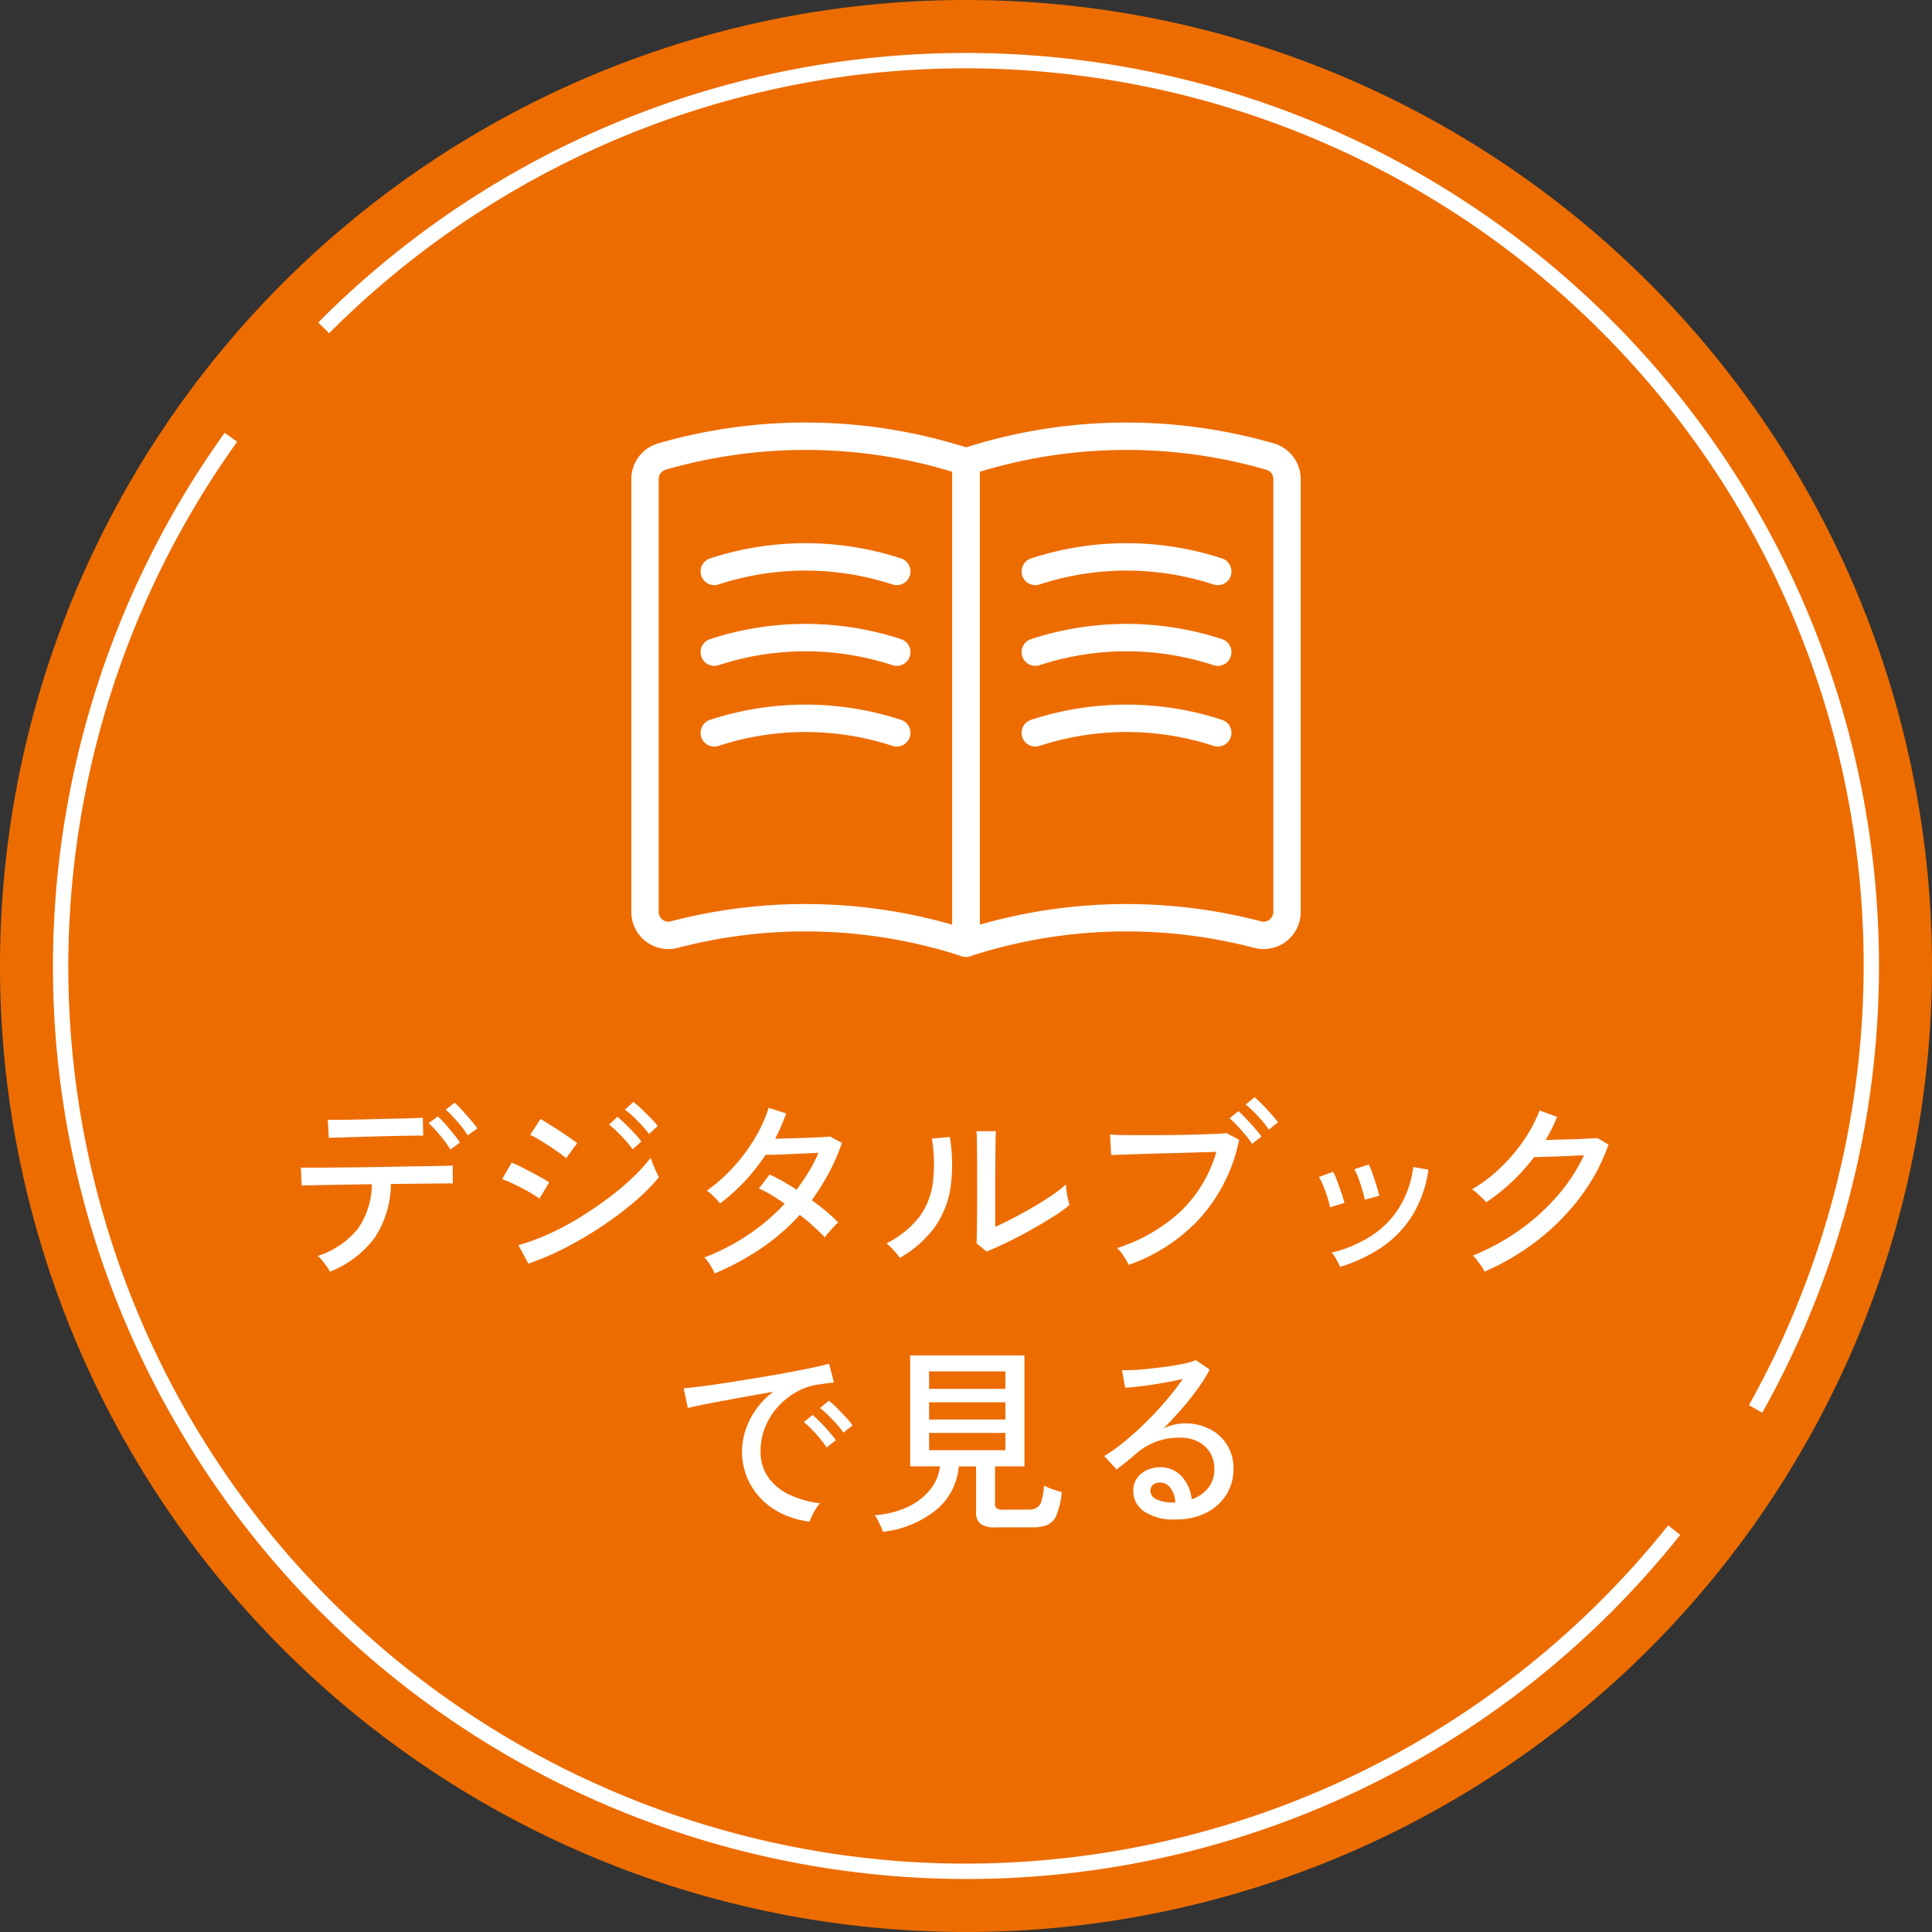 <svg xmlns="http://www.w3.org/2000/svg" xmlns:xlink="http://www.w3.org/1999/xlink" width="126.06" height="126.06" viewBox="0 0 126.06 126.06"><rect x="0" y="0" width="126.06" height="126.06" fill="#333333" stroke="none"/><defs><clipPath id="a"><rect width="43.675" height="34.865" fill="#fff"/></clipPath><clipPath id="b"><path d="M63.03,0A63.03,63.03,0,1,1,0,63.03,63.03,63.03,0,0,1,63.03,0Z" transform="translate(6547.21 13605.73)" fill="#ed6c00"/></clipPath><clipPath id="c"><rect width="119.705" height="119.705" fill="none"/></clipPath></defs><g transform="translate(-6547.21 -13605.73)"><path d="M63.03,0A63.03,63.03,0,1,1,0,63.03,63.03,63.03,0,0,1,63.03,0Z" transform="translate(6547.21 13605.73)" fill="#ed6c00"/><path d="M-41.145.364a2.663,2.663,0,0,0-.214-.338q-.149-.208-.306-.4a1.769,1.769,0,0,0-.273-.286,5.557,5.557,0,0,0,2.626-1.794,5.162,5.162,0,0,0,.9-2.886l-1.592.026-1.4.026-1.053.019q-.422.007-.539.019l-.052-1.17h.663q.559,0,1.417-.007t1.859-.019q1-.013,2.008-.032t1.865-.033q.858-.013,1.424-.026t.67-.026l.013,1.17-.715.006-1.456.013q-.871.007-1.872.02a6.472,6.472,0,0,1-1.053,3.5A6.662,6.662,0,0,1-41.145.364Zm-.078-8.723-.065-1.183h.565q.462,0,1.131-.013t1.41-.033q.741-.019,1.41-.032t1.131-.033q.462-.019.553-.019l.026,1.17q-.117-.013-.579-.007t-1.118.019q-.656.013-1.378.033l-1.385.039-1.125.032Q-41.106-8.372-41.223-8.359Zm7.93.754a5.126,5.126,0,0,0-.41-.6q-.253-.325-.52-.624a5.893,5.893,0,0,0-.487-.494l.6-.442a5.366,5.366,0,0,1,.481.494q.286.325.552.656t.41.552Zm1.131-.923a4.427,4.427,0,0,0-.416-.592q-.26-.318-.533-.611A5.34,5.34,0,0,0-33.6-10.2l.585-.455a4.609,4.609,0,0,1,.494.487q.286.319.566.644a5.307,5.307,0,0,1,.423.546ZM-28.2-.156l-.65-1.209a13.756,13.756,0,0,0,1.937-.709A17.8,17.8,0,0,0-24.927-3.12q.981-.6,1.878-1.268a18.185,18.185,0,0,0,1.625-1.358,10.9,10.9,0,0,0,1.209-1.326,3.718,3.718,0,0,0,.137.41q.1.254.215.5t.182.364a12.953,12.953,0,0,1-1.6,1.606,22.034,22.034,0,0,1-2.087,1.573,24.757,24.757,0,0,1-2.366,1.4A18.641,18.641,0,0,1-28.2-.156Zm2.457-6.877a3.687,3.687,0,0,0-.442-.351q-.312-.221-.676-.461t-.7-.436a4.2,4.2,0,0,0-.527-.273l.676-1.04q.234.13.572.344t.7.449q.357.234.663.448t.462.332Zm-1.742,2.639a3.634,3.634,0,0,0-.475-.325q-.306-.182-.67-.371t-.708-.345a6.24,6.24,0,0,0-.578-.234l.624-1.079q.26.1.6.273t.7.358q.357.188.669.364t.481.293Zm7.15-4.225a5.2,5.2,0,0,0-.462-.559q-.279-.3-.572-.579A4.386,4.386,0,0,0-21.9-10.2l.546-.507a4.883,4.883,0,0,1,.533.455q.312.3.611.6a5.477,5.477,0,0,1,.455.514Zm-1.066,1a6.2,6.2,0,0,0-.455-.565q-.273-.306-.559-.585a6.263,6.263,0,0,0-.52-.462l.546-.507q.208.169.514.468t.6.611a5.229,5.229,0,0,1,.448.533Zm5.356,8.1A3.862,3.862,0,0,0-16.36-.1a2.48,2.48,0,0,0-.358-.462,14.055,14.055,0,0,0,2.847-1.469,13.28,13.28,0,0,0,2.392-2.041q-.429-.3-.858-.559a6.833,6.833,0,0,0-.819-.429l.689-.91a9.513,9.513,0,0,1,.865.436q.448.254.9.553.429-.572.793-1.17a9.789,9.789,0,0,0,.637-1.235q-.416.013-.923.039T-11.2-7.3q-.5.02-.91.032t-.618.013a12.724,12.724,0,0,1-1.333,1.7,12.22,12.22,0,0,1-1.631,1.469,3.794,3.794,0,0,0-.253-.286q-.162-.169-.332-.325a1.6,1.6,0,0,0-.286-.221,10.762,10.762,0,0,0,1.729-1.528,11.462,11.462,0,0,0,1.4-1.878,9.313,9.313,0,0,0,.91-2l1.144.364A12.1,12.1,0,0,1-12.1-8.307l.949-.026q.52-.013,1.034-.033t.936-.039q.423-.019.669-.045l.767.416A12.734,12.734,0,0,1-8.6-6.065,14.928,14.928,0,0,1-9.711-4.3q.52.377.969.754a8.348,8.348,0,0,1,.76.715,1.816,1.816,0,0,0-.292.266q-.175.189-.338.377a2.442,2.442,0,0,0-.24.319q-.325-.338-.741-.721t-.9-.748A13.94,13.94,0,0,1-13-1.164,17.336,17.336,0,0,1-16.042.481ZM1.7-.949,1.04-1.482q.013-.182.02-.63t.013-1.04q.007-.591.007-1.228V-5.564q0-.923-.007-1.82T1.04-8.8H2.3q-.013.247-.02.8t-.013,1.2q-.007.644-.007,1.19v3.055q.546-.247,1.222-.6T4.823-3.9q.663-.39,1.209-.767a7.045,7.045,0,0,0,.845-.663,3.554,3.554,0,0,0,.039.455q.039.286.1.54t.085.357a9.825,9.825,0,0,1-1.125.8q-.7.435-1.482.871t-1.528.793Q2.223-1.157,1.7-.949Zm-5.668.416A2.41,2.41,0,0,0-4.2-.845q-.156-.182-.332-.358a3.854,3.854,0,0,0-.306-.28A6.157,6.157,0,0,0-2.691-3.211a4.8,4.8,0,0,0,.884-2.242A10.409,10.409,0,0,0-1.872-8.32l1.17-.1a10.991,10.991,0,0,1,.046,3.3A5.985,5.985,0,0,1-1.69-2.535,7.311,7.311,0,0,1-3.965-.533Zm14.937.455a3.7,3.7,0,0,0-.182-.338q-.13-.221-.286-.435a1.666,1.666,0,0,0-.286-.319,11.092,11.092,0,0,0,4.128-2.385,8.725,8.725,0,0,0,2.347-3.894q-.572.013-1.352.039t-1.619.045q-.838.02-1.625.045l-1.384.046q-.6.019-.884.032L9.75-8.58q.338.026.936.032t1.358.007q.76,0,1.56-.007t1.547-.026q.748-.02,1.333-.045t.884-.052l.806.429a10.8,10.8,0,0,1-2.522,5.083A11.43,11.43,0,0,1,10.972-.078Zm8.047-7.891a5.217,5.217,0,0,0-.429-.585q-.26-.312-.533-.6a5.7,5.7,0,0,0-.507-.487l.585-.468q.195.169.487.481T19.194-9q.28.325.436.546ZM20.111-8.9a4.485,4.485,0,0,0-.435-.578q-.267-.306-.552-.592a5.726,5.726,0,0,0-.52-.468l.572-.481a6.353,6.353,0,0,1,.507.474q.3.306.585.624a6.2,6.2,0,0,1,.442.54ZM24.765.052q-.078-.182-.247-.488a1.742,1.742,0,0,0-.312-.436,8.514,8.514,0,0,0,2.542-1.066,5.982,5.982,0,0,0,1.846-1.839,6.63,6.63,0,0,0,.942-2.685l.988.169A7.671,7.671,0,0,1,29.445-3.25a7,7,0,0,1-2,2.048A10.142,10.142,0,0,1,24.765.052Zm1.6-4.381a4.49,4.49,0,0,0-.156-.657q-.117-.383-.253-.754a3.229,3.229,0,0,0-.267-.578l.936-.312a3.908,3.908,0,0,1,.253.6q.136.39.26.786a6.747,6.747,0,0,1,.176.657ZM24.1-3.835a4.093,4.093,0,0,0-.163-.657q-.123-.384-.273-.747a3.928,3.928,0,0,0-.279-.572l.923-.338a4.387,4.387,0,0,1,.26.591q.143.384.279.78t.2.657ZM34.19.364a2.421,2.421,0,0,0-.208-.351q-.143-.208-.292-.4a2.188,2.188,0,0,0-.266-.3,14.569,14.569,0,0,0,3-1.625,13.949,13.949,0,0,0,2.5-2.249,11.255,11.255,0,0,0,1.749-2.665q-.4.013-.89.039t-.962.039q-.475.013-.845.026t-.553.013A12.993,12.993,0,0,1,34.294-4.16a2.493,2.493,0,0,0-.253-.273q-.176-.169-.358-.331a2.18,2.18,0,0,0-.312-.241,10,10,0,0,0,1.846-1.4,11.218,11.218,0,0,0,1.534-1.807,9.334,9.334,0,0,0,1.027-1.937l1.144.416q-.156.39-.344.767t-.41.741l.956-.026q.526-.013,1.033-.032t.891-.039q.383-.02.5-.033l.728.429a12.5,12.5,0,0,1-1.807,3.38,14.909,14.909,0,0,1-2.788,2.84A16,16,0,0,1,34.19.364Z" transform="translate(6609.887 13688.338)" fill="#fff"/><path d="M-10.309.364A5.487,5.487,0,0,1-12.6-.416a4.552,4.552,0,0,1-1.56-1.612,4.369,4.369,0,0,1-.566-2.21,4.434,4.434,0,0,1,.221-1.346,5.061,5.061,0,0,1,.682-1.358,4.99,4.99,0,0,1,1.151-1.17l-1.638.293q-.832.149-1.606.292T-17.3-7.26q-.611.123-.962.214l-.273-1.287q.429-.039,1.17-.13T-15.7-8.7q.923-.143,1.911-.305t1.911-.332q.923-.169,1.664-.325t1.17-.273l.312,1.222q-.169.013-.449.052l-.63.091a4.106,4.106,0,0,0-1.41.5,4.725,4.725,0,0,0-1.19.969,4.446,4.446,0,0,0-.812,1.319,4.126,4.126,0,0,0-.292,1.541A2.882,2.882,0,0,0-13-2.5a3.537,3.537,0,0,0,1.4,1.125,6.411,6.411,0,0,0,1.957.539,3.112,3.112,0,0,0-.4.6A3.109,3.109,0,0,0-10.309.364Zm2.2-5.8A4.761,4.761,0,0,0-8.554-6q-.273-.306-.559-.585a6.263,6.263,0,0,0-.52-.461l.572-.481a5.1,5.1,0,0,1,.514.461q.305.306.591.618a5.646,5.646,0,0,1,.442.533Zm-1.105.962a5.218,5.218,0,0,0-.429-.585q-.26-.312-.54-.6a5.2,5.2,0,0,0-.513-.468l.572-.468a6.352,6.352,0,0,1,.507.475q.3.306.579.63t.435.546Zm3.679,5.5A2.483,2.483,0,0,0-5.674.669q-.1-.215-.2-.416a1.564,1.564,0,0,0-.2-.306,6.09,6.09,0,0,0,2.119-.52A4.052,4.052,0,0,0-2.47-1.7a3.007,3.007,0,0,0,.663-1.54h-1.95v-7.241H3.7v7.241H1.781V-.806a.394.394,0,0,0,.1.3.635.635,0,0,0,.41.091H3.913a1.212,1.212,0,0,0,.578-.117.753.753,0,0,0,.325-.455,4.586,4.586,0,0,0,.162-1,3.625,3.625,0,0,0,.559.24q.351.123.6.189A5.372,5.372,0,0,1,5.8-.078a1.2,1.2,0,0,1-.6.657,2.486,2.486,0,0,1-.975.162H1.859A1.712,1.712,0,0,1,.838.514.906.906,0,0,1,.546-.247v-2.99H-.585A4.12,4.12,0,0,1-1.937-.5,6.659,6.659,0,0,1-5.538,1.027Zm3.016-9.321H2.457V-9.438H-2.522Zm0,4H2.457V-5.421H-2.522Zm0-2H2.457V-7.423H-2.522ZM13.611.221a3.446,3.446,0,0,1-2.125-.533A1.61,1.61,0,0,1,10.8-1.625a1.431,1.431,0,0,1,.247-.845A1.567,1.567,0,0,1,11.7-3a2.03,2.03,0,0,1,.845-.182,1.845,1.845,0,0,1,1.41.592,2.558,2.558,0,0,1,.656,1.5A2.335,2.335,0,0,0,15.665-1.8a1.9,1.9,0,0,0,.429-1.281,1.971,1.971,0,0,0-.28-1.053,1.957,1.957,0,0,0-.773-.715,2.421,2.421,0,0,0-1.144-.26,4.186,4.186,0,0,0-2.834.975q-.234.208-.624.526t-.728.566l-.806-.871a11.129,11.129,0,0,0,1.313-.936q.7-.572,1.4-1.261t1.319-1.417a16.033,16.033,0,0,0,1.092-1.417q-.546.13-1.248.253t-1.372.208q-.67.084-1.137.111l-.208-1.144q.351.013.878-.019t1.118-.1q.591-.065,1.157-.149t1.014-.189a4.071,4.071,0,0,0,.656-.195l.9.611a9.613,9.613,0,0,1-.773,1.241q-.475.657-1.047,1.32T12.779-5.72a3.5,3.5,0,0,1,.663-.234,2.892,2.892,0,0,1,.7-.091,3.517,3.517,0,0,1,1.664.377,2.862,2.862,0,0,1,1.125,1.04,2.884,2.884,0,0,1,.409,1.547,3.1,3.1,0,0,1-.474,1.7A3.3,3.3,0,0,1,15.555-.208,4.21,4.21,0,0,1,13.611.221ZM13.39-.884h.156a1.721,1.721,0,0,0-.312-.936.829.829,0,0,0-.689-.364.709.709,0,0,0-.448.137.472.472,0,0,0-.175.4.614.614,0,0,0,.338.533A2.425,2.425,0,0,0,13.39-.884Z" transform="translate(6610.353 13704.648)" fill="#fff"/><g transform="translate(6588.403 13633.3)" clip-path="url(#a)"><path d="M21.837,34.866a.891.891,0,0,1-.276-.044,32.937,32.937,0,0,0-18.533-.544A2.419,2.419,0,0,1,0,31.936V3.689A2.424,2.424,0,0,1,1.74,1.365a34.656,34.656,0,0,1,20.374.344.893.893,0,0,1,.617.85V33.973a.893.893,0,0,1-.893.893M11.369,31.419a34.721,34.721,0,0,1,9.575,1.347V3.214a32.871,32.871,0,0,0-18.71-.132.63.63,0,0,0-.448.607V31.936a.631.631,0,0,0,.247.5.619.619,0,0,0,.543.111,34.78,34.78,0,0,1,8.792-1.131" transform="translate(0 -0.001)" fill="#fff"/><path d="M41.482,52.711a.893.893,0,0,1-.276-.044,18.257,18.257,0,0,0-11.353,0,.893.893,0,0,1-.552-1.7,20.029,20.029,0,0,1,12.457,0,.893.893,0,0,1-.276,1.743" transform="translate(-24.164 -42.101)" fill="#fff"/><path d="M41.482,86.133a.889.889,0,0,1-.276-.044,18.259,18.259,0,0,0-11.353,0,.893.893,0,0,1-.552-1.7,20.032,20.032,0,0,1,12.457,0,.893.893,0,0,1-.276,1.743" transform="translate(-24.164 -70.257)" fill="#fff"/><path d="M41.482,119.554a.894.894,0,0,1-.276-.044,18.257,18.257,0,0,0-11.353,0,.893.893,0,0,1-.552-1.7,20.029,20.029,0,0,1,12.457,0,.893.893,0,0,1-.276,1.743" transform="translate(-24.164 -98.412)" fill="#fff"/><path d="M133.823,34.866a.893.893,0,0,1-.893-.893V2.558a.893.893,0,0,1,.617-.849,34.654,34.654,0,0,1,20.374-.344,2.424,2.424,0,0,1,1.74,2.324V31.935a2.419,2.419,0,0,1-3.028,2.342,32.935,32.935,0,0,0-18.533.544.889.889,0,0,1-.276.044m.893-31.652V32.765a34.713,34.713,0,0,1,18.367-.216.619.619,0,0,0,.543-.111.63.63,0,0,0,.247-.5V3.688a.63.63,0,0,0-.448-.607,32.871,32.871,0,0,0-18.71.132" transform="translate(-111.986 0)" fill="#fff"/><path d="M174.412,52.711a.893.893,0,0,1-.276-.044,18.257,18.257,0,0,0-11.353,0,.893.893,0,0,1-.552-1.7,20.029,20.029,0,0,1,12.457,0,.893.893,0,0,1-.276,1.743" transform="translate(-136.149 -42.101)" fill="#fff"/><path d="M174.412,86.133a.889.889,0,0,1-.276-.044,18.259,18.259,0,0,0-11.353,0,.893.893,0,0,1-.552-1.7,20.032,20.032,0,0,1,12.457,0,.893.893,0,0,1-.276,1.743" transform="translate(-136.149 -70.257)" fill="#fff"/><path d="M174.412,119.554a.894.894,0,0,1-.276-.044,18.257,18.257,0,0,0-11.353,0,.893.893,0,0,1-.552-1.7,20.029,20.029,0,0,1,12.457,0,.893.893,0,0,1-.276,1.743" transform="translate(-136.149 -98.412)" fill="#fff"/></g><g clip-path="url(#b)"><g transform="translate(6632.147 13587) rotate(60)" clip-path="url(#c)"><path d="M1.565,74.669A59.575,59.575,0,0,1,110.28,28.64l-.859.512a58.946,58.946,0,0,0-20.98-20.76A58.483,58.483,0,0,0,26.319,10.5,58.735,58.735,0,0,0,5.1,36.268,58.859,58.859,0,0,0,2.53,74.408Z" transform="translate(0.791 0.79)" fill="#fff"/><path d="M53.857,81.179A59.313,59.313,0,0,1,21.14,71.4a59.817,59.817,0,0,1-21.6-25.29L.456,45.7A58.816,58.816,0,0,0,21.69,70.562,58.483,58.483,0,0,0,86.6,70.178a58.89,58.89,0,0,0,15.818-15.819A58.673,58.673,0,0,0,108.372.183l.931-.366a59.485,59.485,0,0,1-6.057,55.1A59.891,59.891,0,0,1,87.159,71.006,59.569,59.569,0,0,1,77.041,76.5,59.186,59.186,0,0,1,53.857,81.179Z" transform="translate(5.997 38.237)" fill="#fff"/></g></g></g></svg>